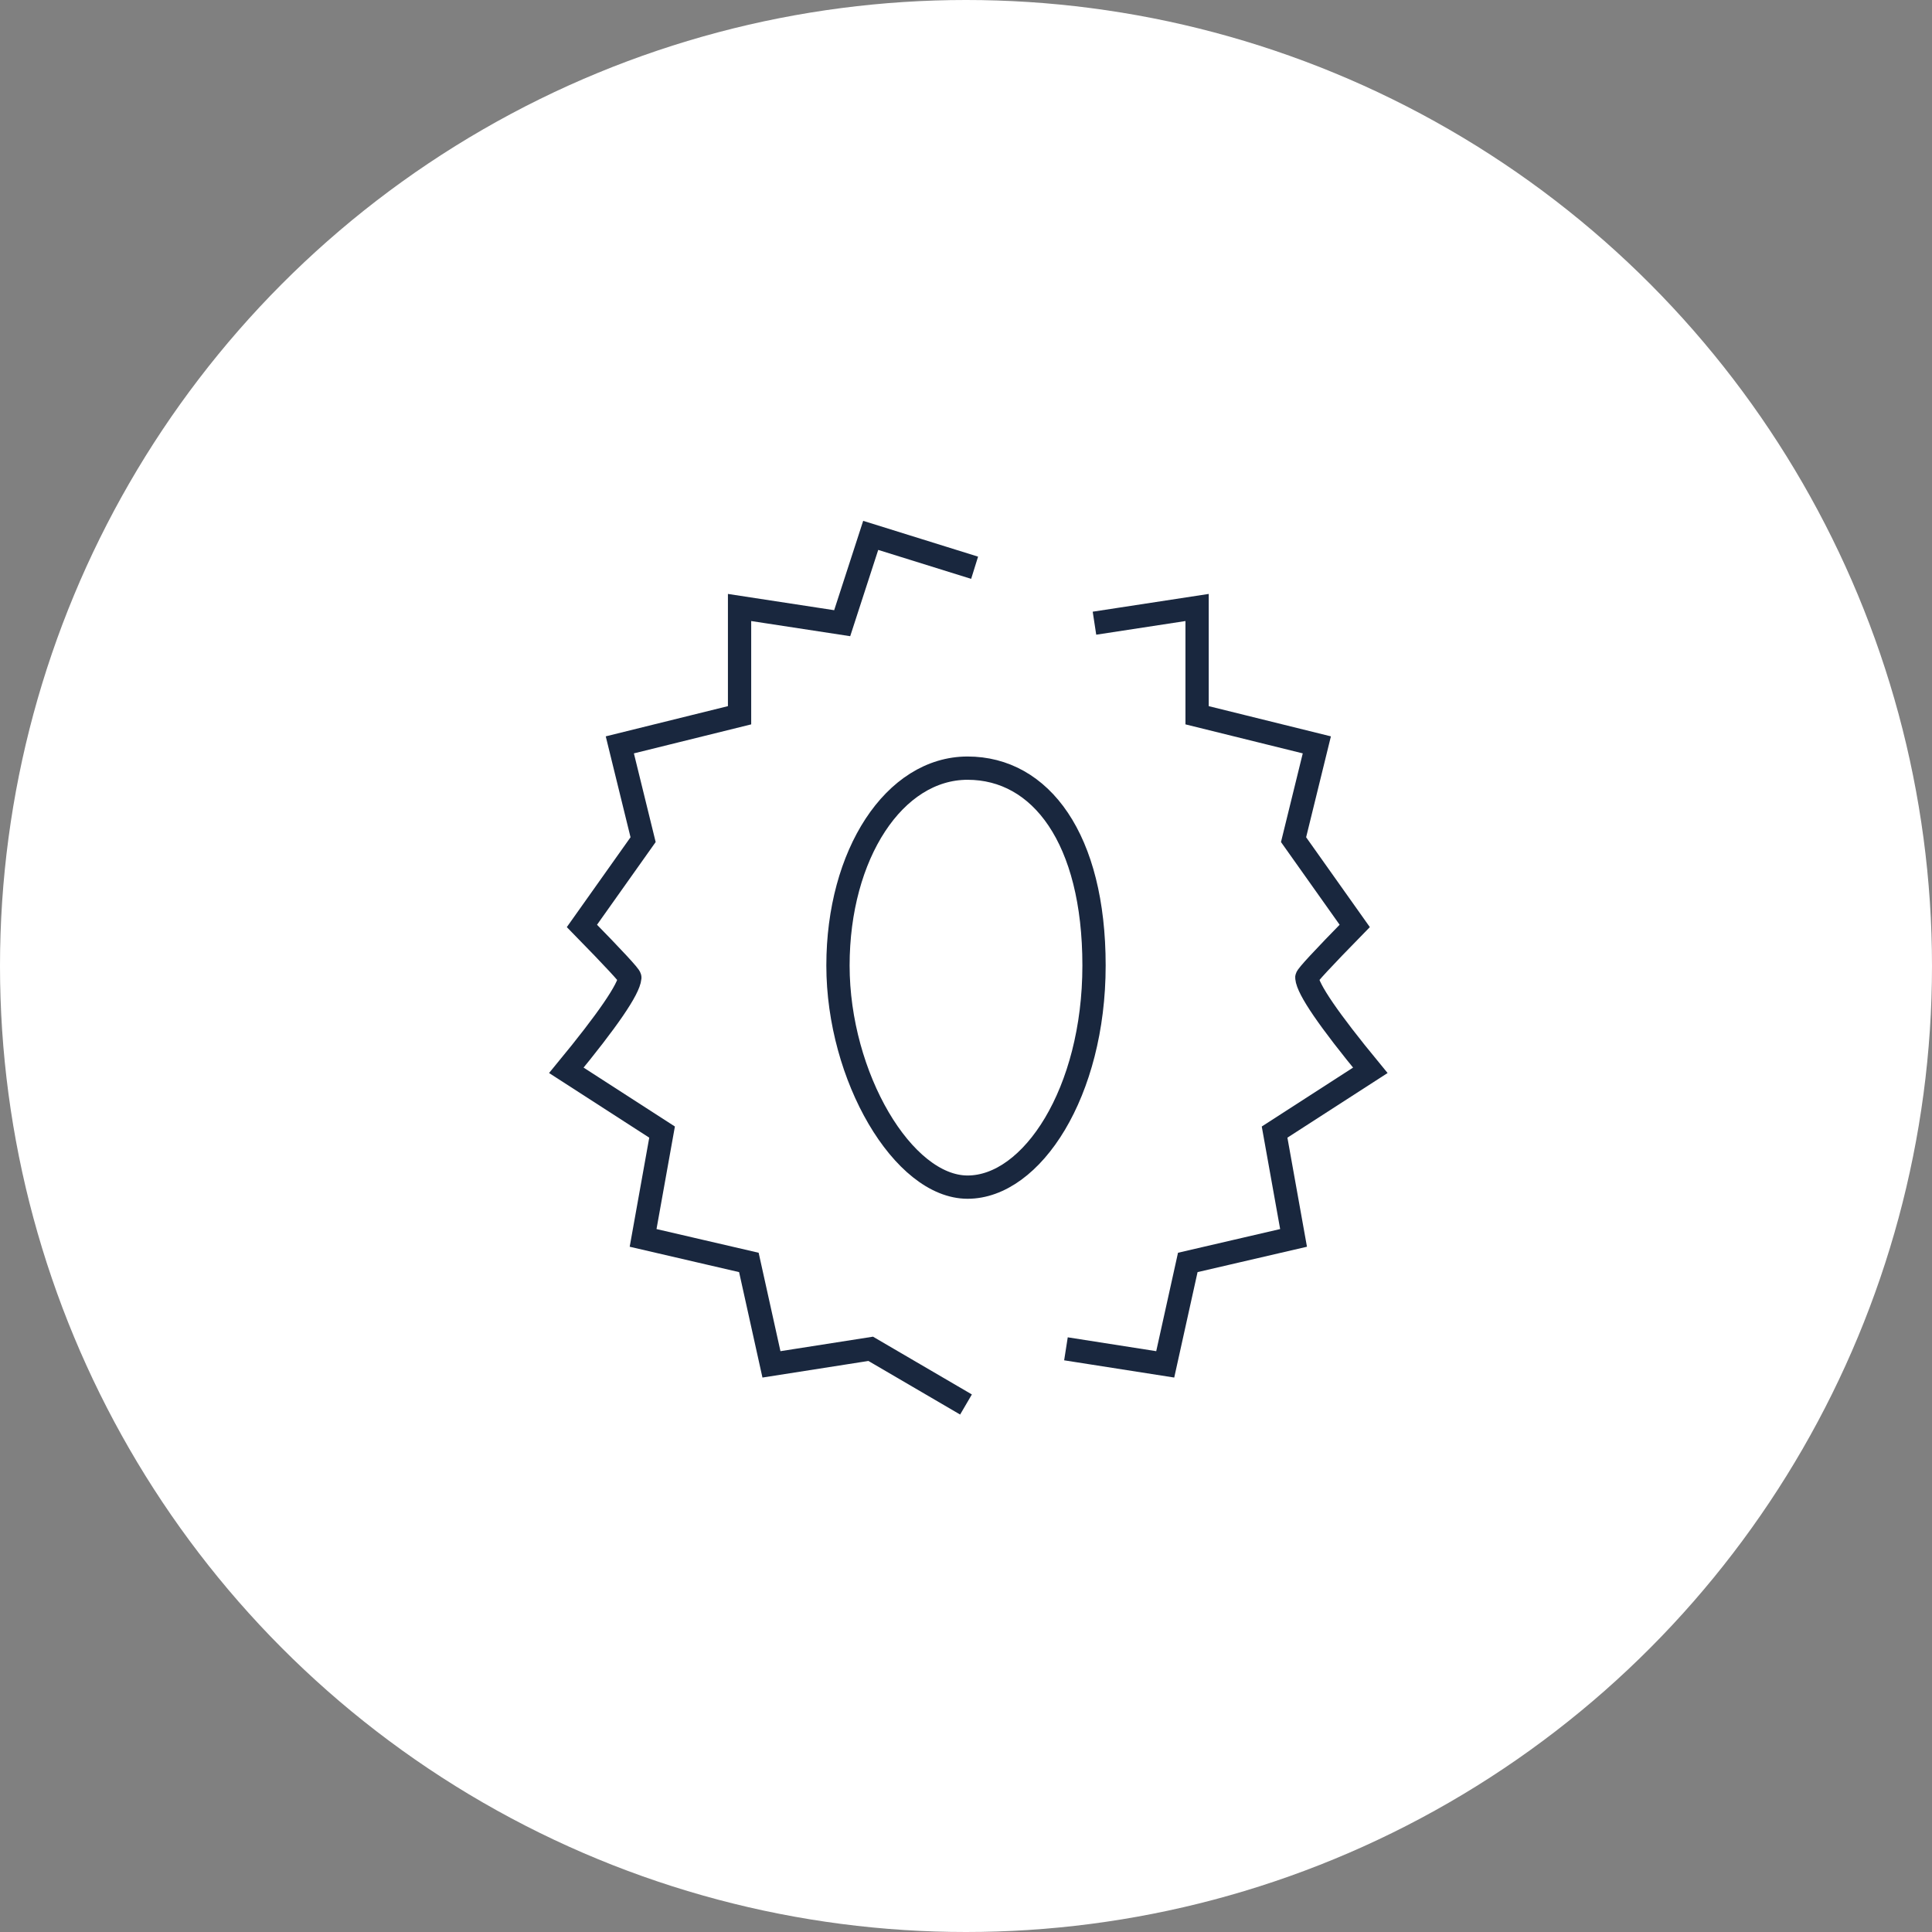 <?xml version="1.0" encoding="UTF-8"?>
<svg width="83px" height="83px" viewBox="0 0 83 83" version="1.1" xmlns="http://www.w3.org/2000/svg" xmlns:xlink="http://www.w3.org/1999/xlink">
    <rect x="0" y="0" width="83" height="83" fill="#808080" stroke="none"/>
    <!-- Generator: Sketch 63.1 (92452) - https://sketch.com -->
    <title>Ico_Lychee</title>
    <desc>Created with Sketch.</desc>
    <g id="Page-1" stroke="none" stroke-width="1" fill="none" fill-rule="evenodd">
        <g id="Sentori" transform="translate(-79, -690)">
            <g id="Ico_Lychee" transform="translate(79, 690)">
                <circle id="Oval" fill="#FFFFFF" cx="41.5" cy="41.5" r="41.5"></circle>
                <g id="Group" transform="translate(24, 23)" stroke="#19273E">
                    <g id="Group-13" transform="translate(0.331, 0)">
                        <path d="M17.237,28 C14.471,28 11.669,23.26 11.669,18.479 C11.669,13.699 14.091,10 17.237,10 C20.382,10 22.669,13.03 22.669,18.479 C22.669,23.928 20.002,28 17.237,28 Z" id="Path"></path>
                        <path d="M17.169,37.338 L13.075,34.946 L8.811,35.614 L7.841,31.235 L3.297,30.181 L4.112,25.635 L1.24344979e-14,22.982 C1.775,20.826 2.684,19.498 2.727,19 C2.733,18.927 2.047,18.186 0.669,16.778 L3.297,13.072 L2.297,9 L7.441,7.728 L7.441,3.098 L11.85,3.773 L13.075,7.10542736e-15 L17.539,1.391" id="Path"></path>
                        <path d="M34.539,34.946 L30.274,35.614 L29.305,31.235 L24.761,30.181 L25.576,25.635 L21.464,22.982 C23.239,20.826 24.148,19.498 24.191,19 C24.197,18.927 23.511,18.186 22.133,16.778 L24.761,13.072 L23.761,9 L28.905,7.728 L28.905,3.098 L33.314,3.773" id="Path" transform="translate(28.001, 19.356) scale(-1, 1) translate(-28.001, -19.356) "></path>
                    </g>
                </g>
            </g>
        </g>
    </g>
</svg>